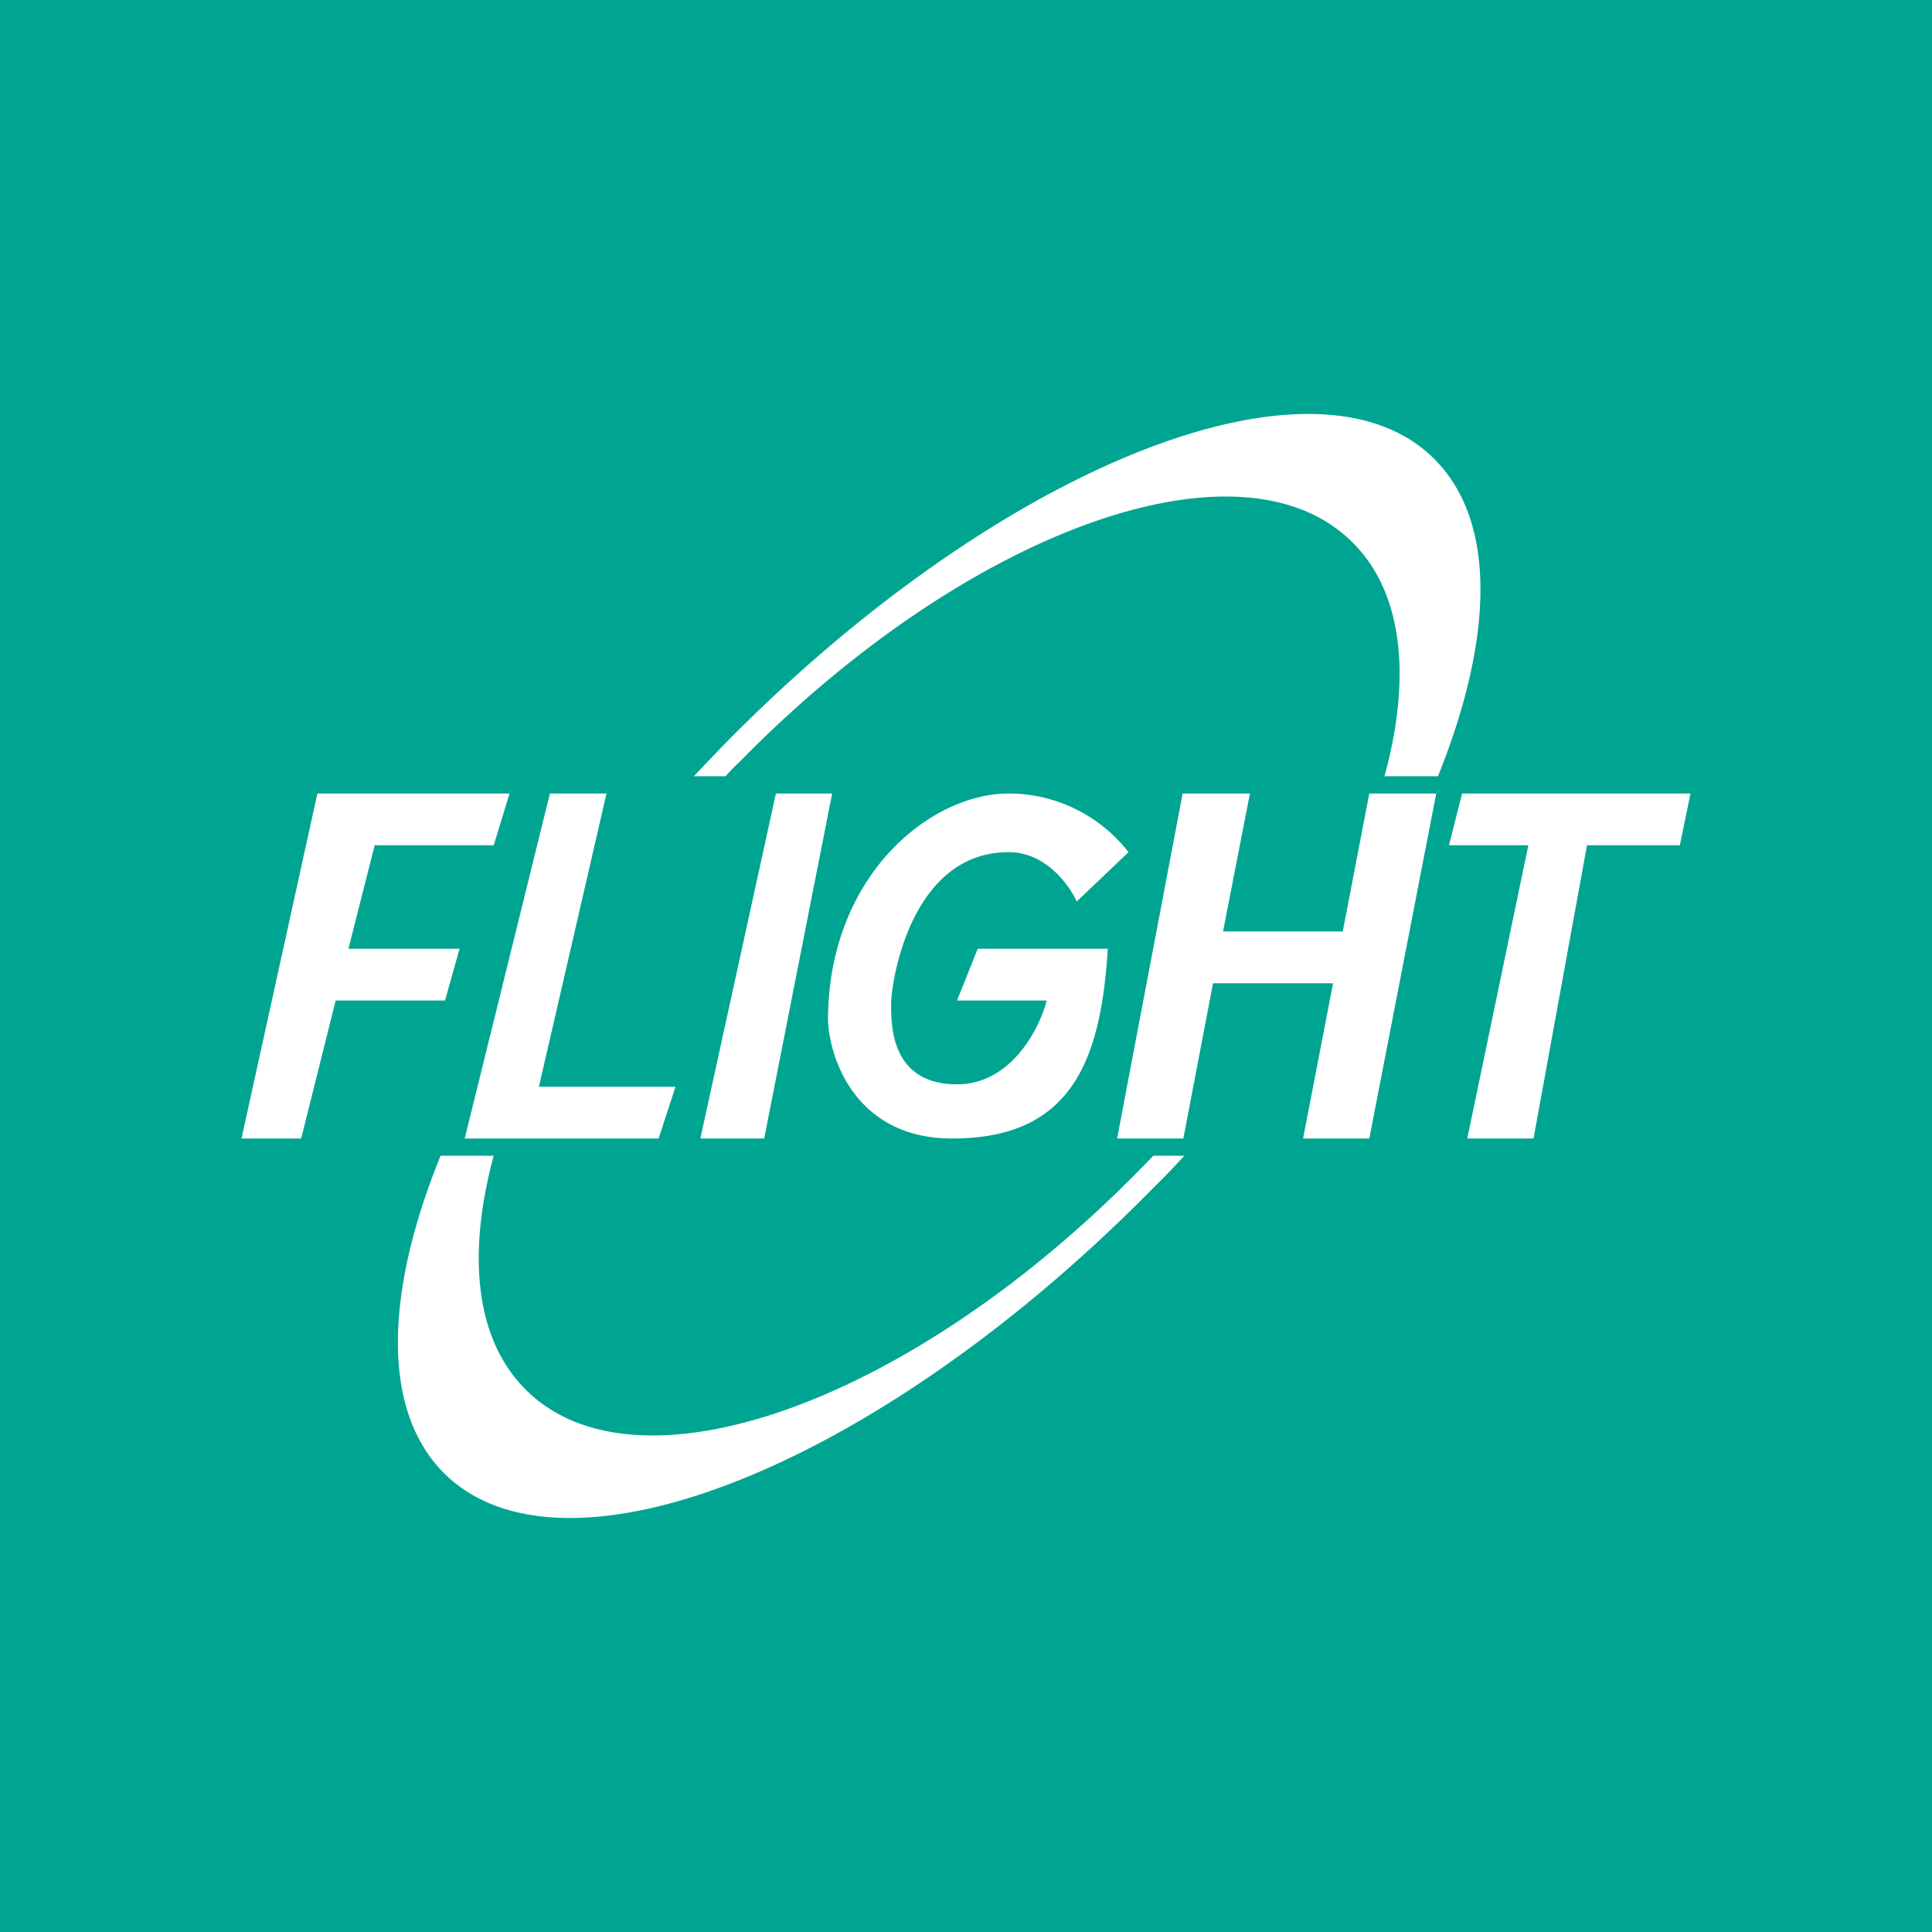 <!-- by TradingView --><svg width="56" height="56" viewBox="0 0 56 56" xmlns="http://www.w3.org/2000/svg"><path fill="#00A592" d="M0 0h56v56H0z"/><path d="M12.84 42.67c3.46 3.52 12.7-.19 20.64-8.29.3-.29.57-.58.85-.88h-.9l-.4.41c-6.64 6.77-14.62 9.61-17.82 6.34-1.44-1.46-1.67-3.9-.9-6.75h-1.54c-1.61 3.96-1.71 7.35.07 9.17ZM41.6 13.33c1.79 1.82 1.68 5.2.08 9.17h-1.55c.78-2.85.54-5.3-.9-6.75-3.2-3.27-11.17-.43-17.8 6.34-.14.13-.28.27-.4.41h-.92l.85-.89c7.94-8.1 17.19-11.8 20.64-8.28ZM7 33h1.73l1-4h3.17l.42-1.5H10.1l.76-3h3.45l.46-1.5H9.2L7 33Zm6.47 0 2.47-10h1.64l-1.96 8.5h3.96l-.49 1.5h-5.62Zm9.02-10L20.3 33h1.85l1.97-10h-1.64Zm10.22 1.7-1.5 1.43c-.22-.48-.9-1.43-1.97-1.43-2.87 0-3.41 3.82-3.41 4.38v.05c0 .6 0 2.3 1.91 2.3 1.58 0 2.4-1.64 2.6-2.43h-2.6l.6-1.5h3.77c-.2 3.24-1.05 5.5-4.51 5.5-2.77 0-3.55-2.28-3.6-3.42C24 25.4 26.95 23 29.24 23a4.4 4.4 0 0 1 3.47 1.7Zm-.33 8.3 1.9-10h1.95l-.78 4h3.47l.77-4h1.94l-1.94 10h-1.92l.87-4.5h-3.48L34.3 33h-1.91ZM42 24.5l.38-1.5H49l-.31 1.5H46L44.45 33h-1.92l1.77-8.5H42Z" fill="#fff"/></svg>